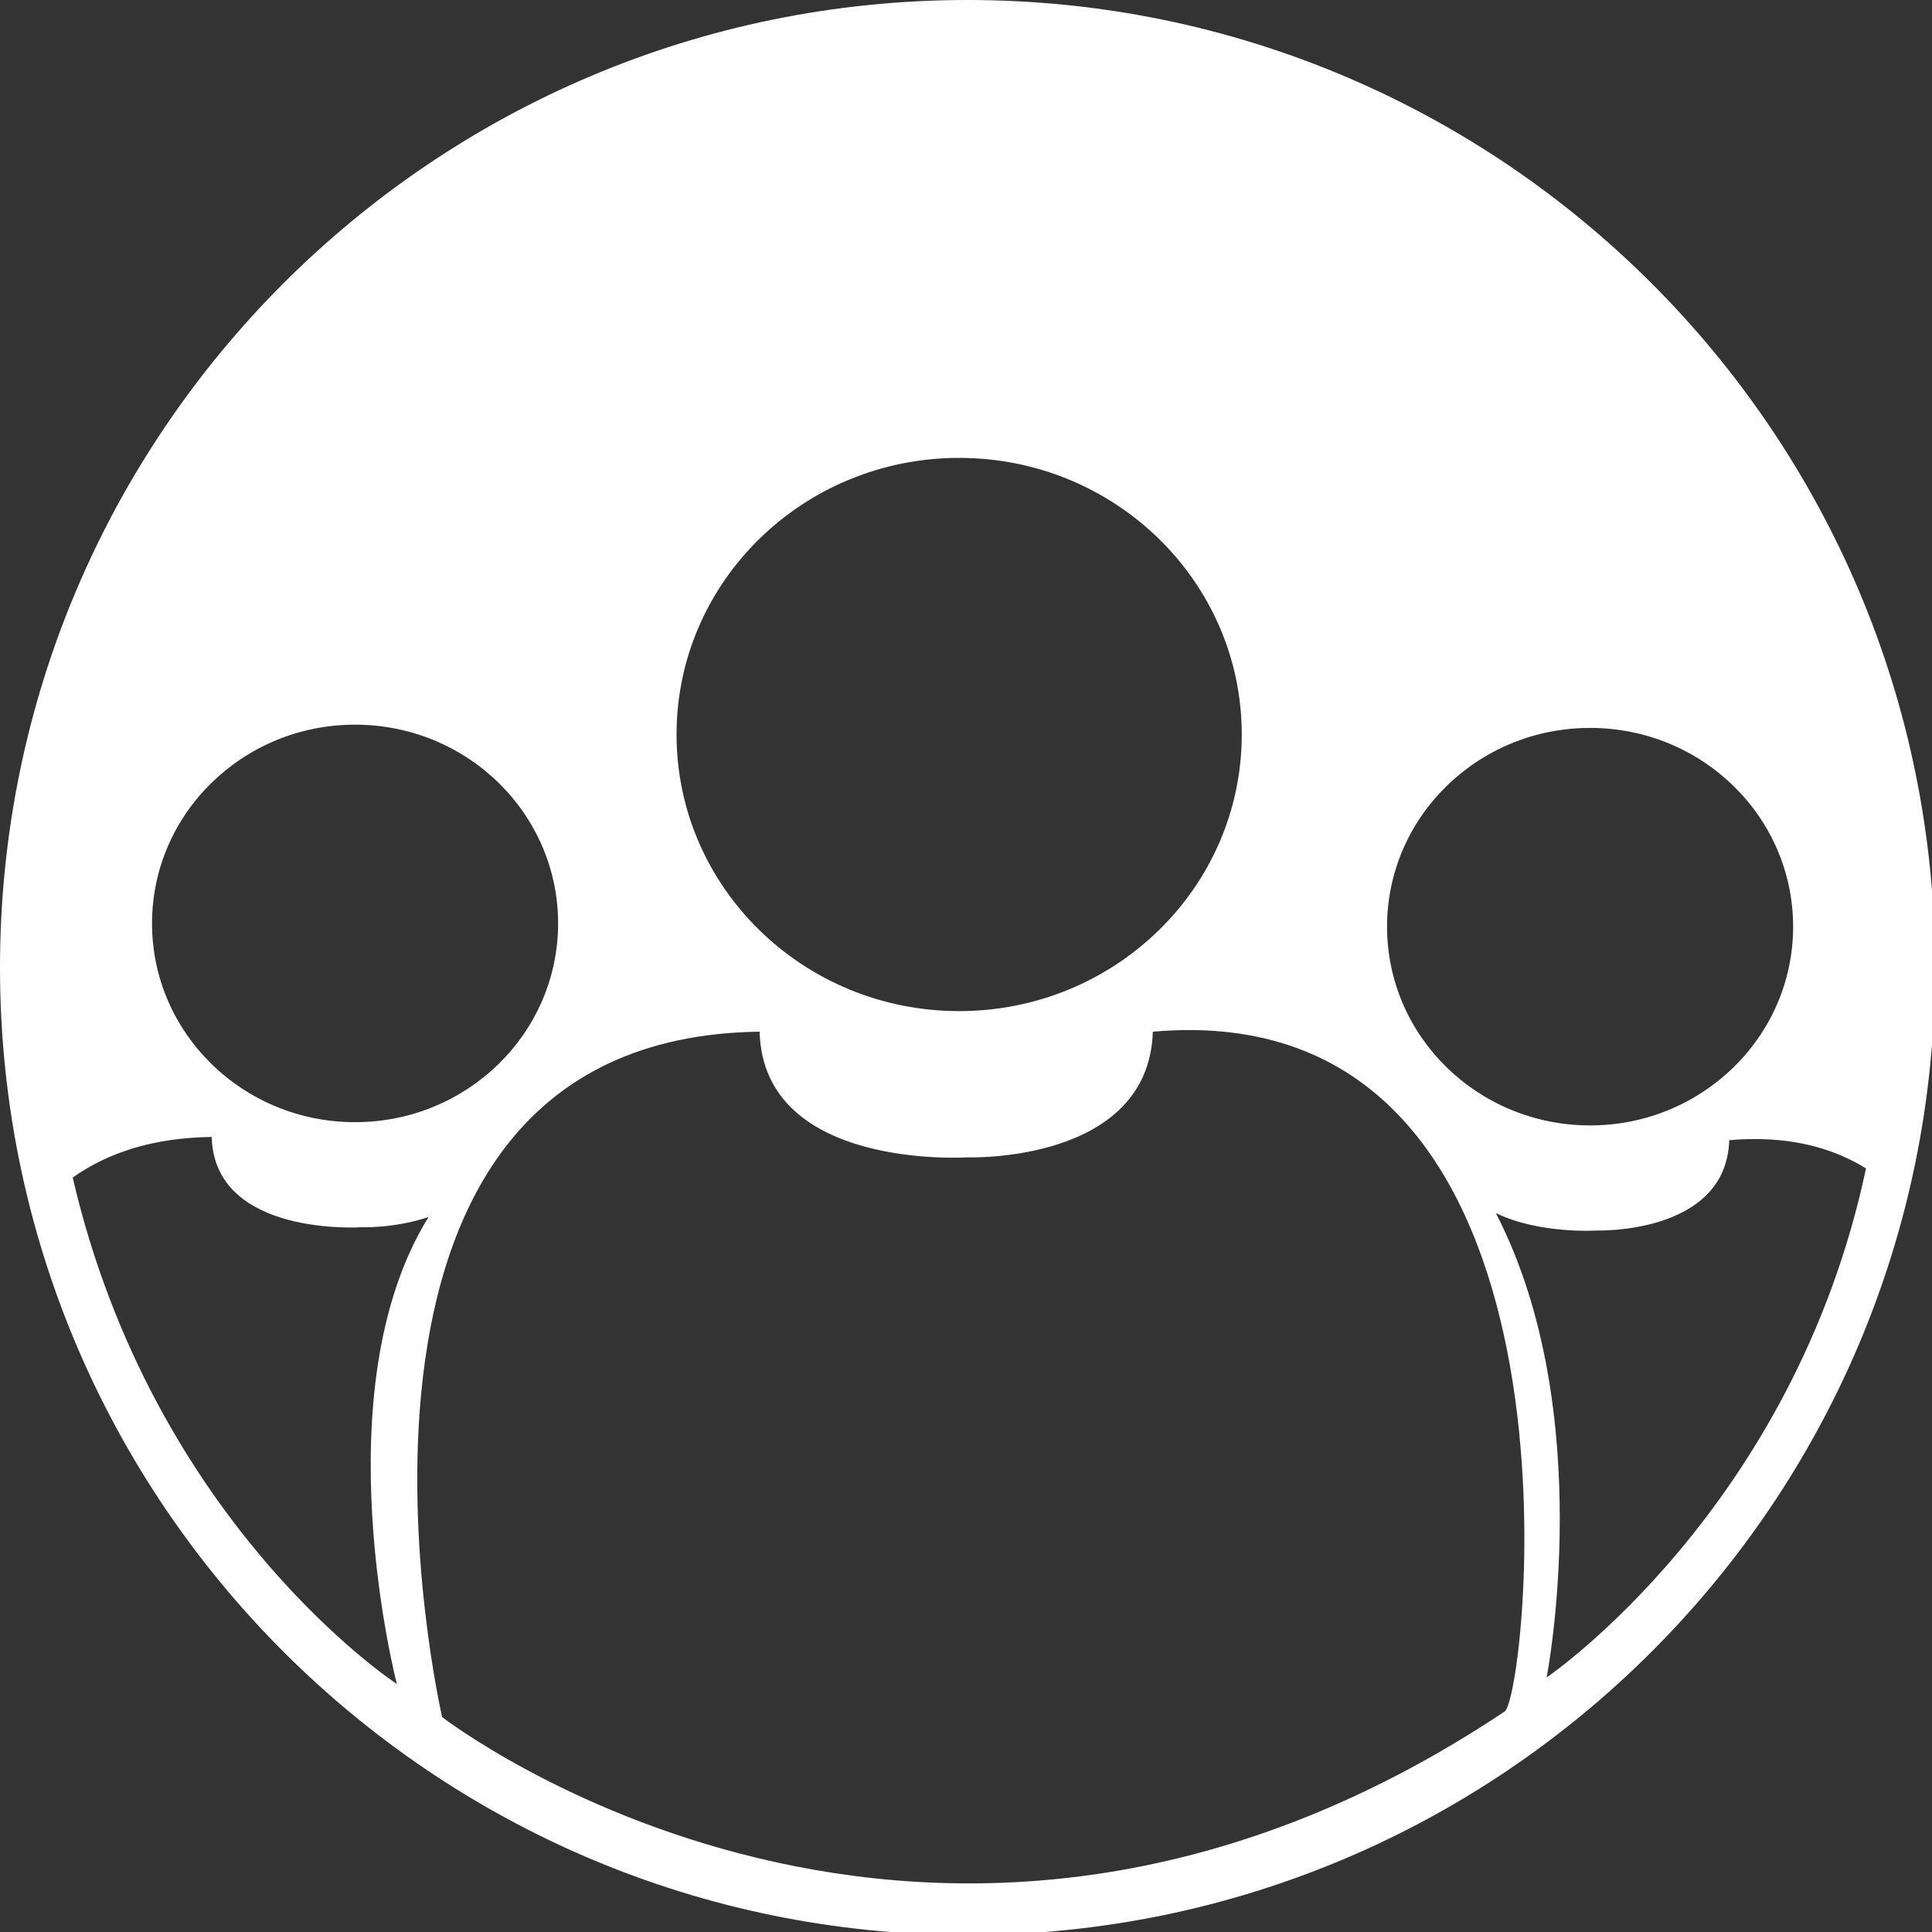 <?xml version="1.0" encoding="UTF-8" standalone="no"?>
<svg
   id="svg8"
   version="1.1"
   viewBox="0 0 268.182 268.182"
   height="268.182mm"
   width="268.182mm"
   xmlns="http://www.w3.org/2000/svg"
   xmlns:svg="http://www.w3.org/2000/svg">
  <rect x="0" y="0" width="268.182" height="268.182" fill="#333333" stroke="none"/>
  <defs
     id="defs2" />
  <g
     id="g3"
     transform="translate(-15.909,-15.909)" />
  <path
     id="path5"
     style="opacity:1;fill:#ffffff;fill-opacity:1;stroke-width:1"
     d="M 506.799 0 C 226.902 0 0 226.902 0 506.799 C -0.001 786.697 226.901 1013.599 506.799 1013.6 C 786.697 1013.6 1013.6 786.697 1013.6 506.799 C 1013.599 226.901 786.697 -0.001 506.799 0 z M 502.418 239.85 C 584.172 239.849 650.449 304.718 650.449 384.74 C 650.449 464.762 584.173 529.633 502.418 529.633 C 420.664 529.633 354.391 464.762 354.391 384.74 C 354.391 304.719 420.664 239.85 502.418 239.85 z M 185.986 379.588 C 244.724 379.588 292.342 426.198 292.342 483.697 C 292.342 541.197 244.724 587.811 185.986 587.811 C 127.248 587.81 79.633 541.196 79.633 483.697 C 79.633 426.198 127.249 379.588 185.986 379.588 z M 832.91 381.289 C 891.648 381.289 939.264 427.901 939.264 485.4 C 939.264 542.9 891.648 589.512 832.91 589.512 C 774.172 589.512 726.557 542.899 726.557 485.4 C 726.557 427.901 774.172 381.289 832.91 381.289 z M 625.324 539.574 C 838.765 542.27 799.619 888.863 788.164 896.506 C 487.064 1097.394 231.596 899.42 231.596 899.42 C 231.596 899.42 149.399 543.617 397.902 540.41 C 399.818 613.326 506.922 606.236 506.922 606.236 C 506.922 606.236 601.664 609.523 603.871 540.41 C 611.291 539.758 618.439 539.487 625.324 539.574 z M 110.895 595.553 C 112.271 647.946 189.223 642.854 189.223 642.854 C 189.223 642.854 206.937 643.467 224.502 637.477 C 167.913 728.56 207.881 882.096 207.881 882.096 C 207.881 882.096 80.409 799.079 38.08 616.826 C 56.275 603.919 80.036 595.951 110.895 595.553 z M 919.195 596.65 C 942.529 596.635 961.715 602.325 977.445 612.027 C 939.484 790.959 810.158 878.662 810.158 878.662 C 810.158 878.662 837.373 739.619 783.533 635.406 C 806.372 646.527 836.146 644.555 836.146 644.555 C 836.146 644.555 904.215 646.917 905.801 597.256 C 910.411 596.851 914.874 596.653 919.195 596.65 z "
     transform="scale(0.265)" />
  <g
     id="layer1"
     style="display:inline" />
  <g
     id="layer2" />
</svg>
